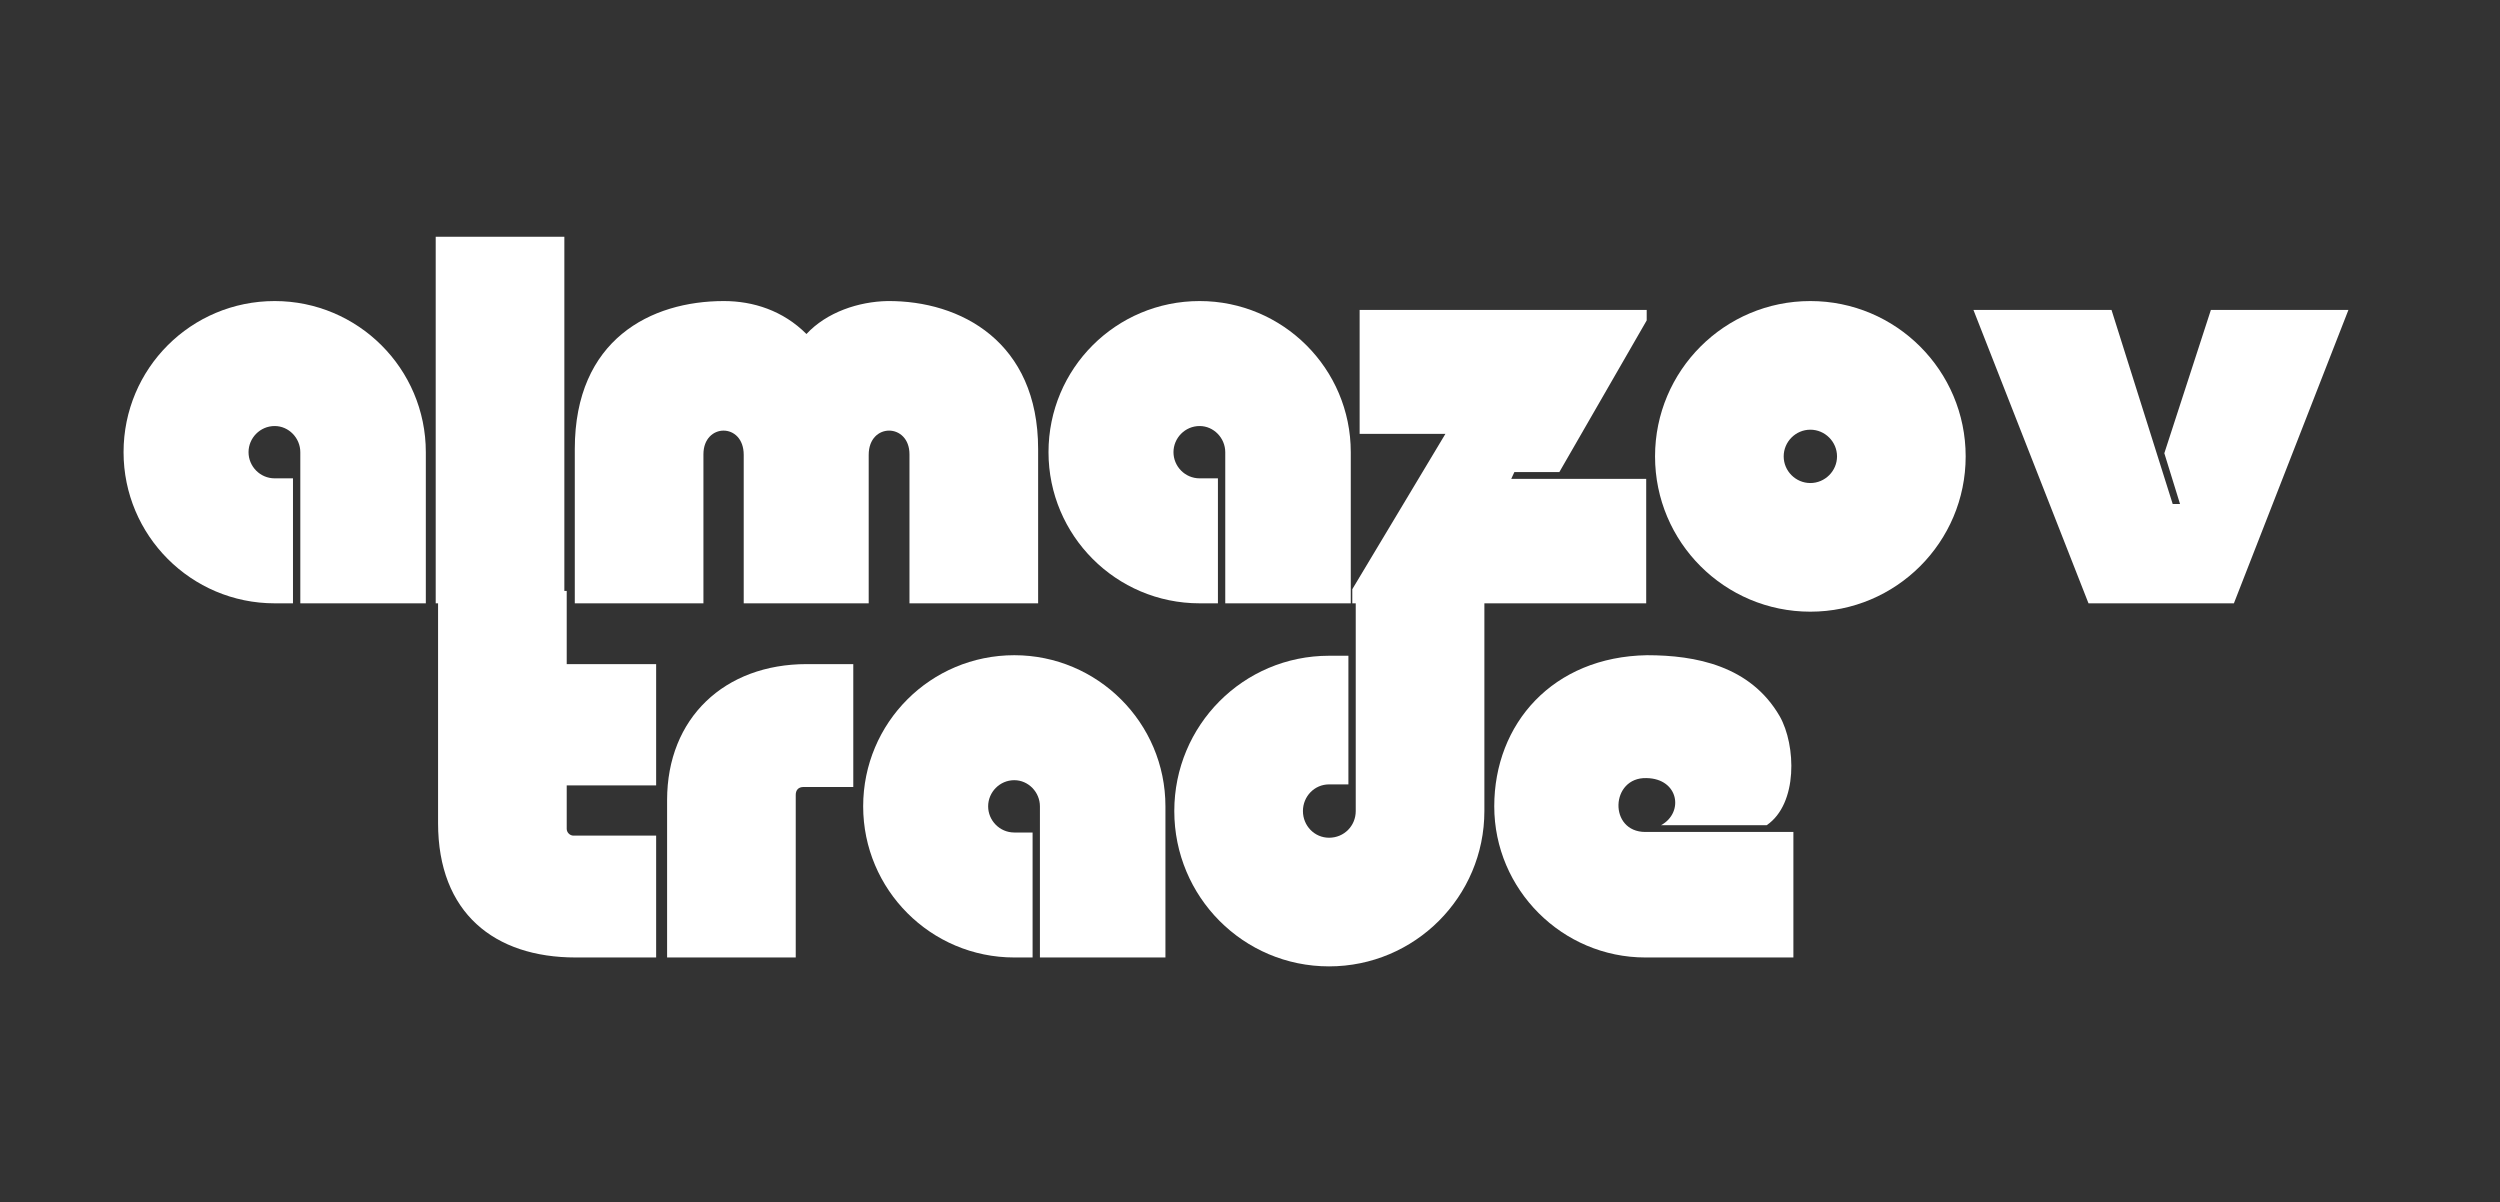 <svg xmlns="http://www.w3.org/2000/svg" xmlns:xlink="http://www.w3.org/1999/xlink" width="341" zoomAndPan="magnify" viewBox="0 0 255.75 123" height="164" preserveAspectRatio="xMidYMid meet" version="1.0"><rect x="0" y="0" width="255.75" height="123" fill="#333333" stroke="none"/><defs><g/></defs><g fill="#ffffff" fill-opacity="1"><g transform="translate(12.105, 61.72)"><g><path d="M 15.996 -30.922 C 7.438 -30.922 0.535 -24.02 0.535 -15.461 C 0.535 -6.953 7.438 0 15.996 0 L 17.867 0 L 17.867 -12.785 L 15.996 -12.785 C 14.496 -12.785 13.32 -14.016 13.32 -15.461 C 13.32 -16.906 14.496 -18.137 15.996 -18.137 C 17.441 -18.137 18.617 -16.906 18.617 -15.461 L 18.617 0 L 31.457 0 L 31.457 -15.461 C 31.457 -24.02 24.504 -30.922 15.996 -30.922 Z M 15.996 -30.922 "/></g></g></g><g fill="#ffffff" fill-opacity="1"><g transform="translate(44.038, 61.72)"><g><path d="M 0.535 -37.5 L 0.535 0 L 13.695 0 L 13.695 -37.5 Z M 0.535 -37.5 "/></g></g></g><g fill="#ffffff" fill-opacity="1"><g transform="translate(58.266, 61.72)"><g><path d="M 30.602 0 L 30.602 -15.191 C 30.602 -18.512 34.773 -18.457 34.773 -15.246 L 34.773 0 L 47.934 0 L 47.934 -15.781 C 47.934 -26.75 40.016 -30.977 32.527 -30.922 C 29.586 -30.867 26.32 -29.797 24.234 -27.551 C 21.828 -29.957 18.777 -30.922 15.781 -30.922 C 8.344 -30.922 0.535 -27.016 0.535 -15.781 L 0.535 0 L 13.695 0 L 13.695 -15.246 C 13.695 -18.457 17.816 -18.512 17.816 -15.191 L 17.816 0 Z M 30.602 0 "/></g></g></g><g fill="#ffffff" fill-opacity="1"><g transform="translate(106.727, 61.72)"><g><path d="M 15.996 -30.922 C 7.438 -30.922 0.535 -24.02 0.535 -15.461 C 0.535 -6.953 7.438 0 15.996 0 L 17.867 0 L 17.867 -12.785 L 15.996 -12.785 C 14.496 -12.785 13.32 -14.016 13.32 -15.461 C 13.32 -16.906 14.496 -18.137 15.996 -18.137 C 17.441 -18.137 18.617 -16.906 18.617 -15.461 L 18.617 0 L 31.457 0 L 31.457 -15.461 C 31.457 -24.02 24.504 -30.922 15.996 -30.922 Z M 15.996 -30.922 "/></g></g></g><g fill="#ffffff" fill-opacity="1"><g transform="translate(138.66, 61.72)"><g><path d="M 29.746 -12.734 L 15.941 -12.734 L 16.262 -13.43 L 20.863 -13.43 L 29.797 -28.941 L 29.797 -30.012 L 0.43 -30.012 L 0.43 -17.332 L 9.203 -17.332 L -0.32 -1.445 L -0.32 0 L 29.746 0 Z M 29.746 -12.734 "/></g></g></g><g fill="#ffffff" fill-opacity="1"><g transform="translate(168.881, 61.72)"><g><path d="M 16.316 0.855 C 25.09 0.855 32.207 -6.258 32.207 -15.031 C 32.207 -23.805 25.09 -30.922 16.316 -30.922 C 7.543 -30.922 0.43 -23.805 0.43 -15.031 C 0.43 -6.258 7.543 0.855 16.316 0.855 Z M 16.316 -17.762 C 17.816 -17.762 19.047 -16.531 19.047 -15.031 C 19.047 -13.535 17.816 -12.305 16.316 -12.305 C 14.82 -12.305 13.59 -13.535 13.59 -15.031 C 13.59 -16.531 14.82 -17.762 16.316 -17.762 Z M 16.316 -17.762 "/></g></g></g><g fill="#ffffff" fill-opacity="1"><g transform="translate(201.403, 61.72)"><g><path d="M 12.25 0 L 27.125 0 L 38.84 -30.012 L 24.77 -30.012 L 20.008 -15.355 L 21.613 -10.164 L 20.863 -10.164 L 14.605 -30.012 L 0.48 -30.012 Z M 12.25 0 "/></g></g></g><g fill="#ffffff" fill-opacity="1"><g transform="translate(44.334, 97.95)"><g><path d="M 14.551 0 L 22.789 0 L 22.789 -12.465 L 14.336 -12.465 C 13.965 -12.465 13.641 -12.785 13.641 -13.16 L 13.641 -17.602 L 22.789 -17.602 L 22.789 -30.012 L 13.641 -30.012 L 13.641 -37.5 L 0.48 -37.5 L 0.48 -13.75 C 0.48 -4.547 6.258 0 14.551 0 Z M 14.551 0 "/></g></g></g><g fill="#ffffff" fill-opacity="1"><g transform="translate(67.709, 97.95)"><g><path d="M 19.582 -30.012 L 14.82 -30.012 C 6.418 -30.012 0.535 -24.504 0.535 -16.102 L 0.535 0 L 13.695 0 L 13.695 -16.637 C 13.695 -17.121 13.965 -17.441 14.496 -17.441 L 19.582 -17.441 Z M 19.582 -30.012 "/></g></g></g><g fill="#ffffff" fill-opacity="1"><g transform="translate(87.767, 97.95)"><g><path d="M 15.996 -30.922 C 7.438 -30.922 0.535 -24.02 0.535 -15.461 C 0.535 -6.953 7.438 0 15.996 0 L 17.867 0 L 17.867 -12.785 L 15.996 -12.785 C 14.496 -12.785 13.32 -14.016 13.32 -15.461 C 13.32 -16.906 14.496 -18.137 15.996 -18.137 C 17.441 -18.137 18.617 -16.906 18.617 -15.461 L 18.617 0 L 31.457 0 L 31.457 -15.461 C 31.457 -24.02 24.504 -30.922 15.996 -30.922 Z M 15.996 -30.922 "/></g></g></g><g fill="#ffffff" fill-opacity="1"><g transform="translate(119.7, 97.95)"><g><path d="M 32.152 -37.449 L 18.992 -37.449 L 18.992 -14.98 C 18.992 -13.48 17.816 -12.25 16.262 -12.25 C 14.766 -12.25 13.59 -13.48 13.59 -14.98 C 13.59 -16.477 14.766 -17.707 16.262 -17.707 L 18.242 -17.707 L 18.242 -30.867 L 16.262 -30.867 C 7.488 -30.867 0.43 -23.754 0.43 -14.98 C 0.43 -6.207 7.488 0.91 16.262 0.91 C 25.035 0.91 32.152 -6.207 32.152 -14.98 Z M 32.152 -37.449 "/></g></g></g><g fill="#ffffff" fill-opacity="1"><g transform="translate(152.382, 97.95)"><g><path d="M 17.547 -13.535 L 28.355 -13.535 C 31.562 -15.727 31.352 -21.719 29.691 -24.664 C 26.695 -29.852 21.078 -30.922 16.102 -30.922 C 6.473 -30.762 0.48 -23.914 0.48 -15.461 C 0.48 -6.953 7.438 0 15.941 0 L 31.082 0 L 31.082 -12.84 L 15.941 -12.84 C 12.145 -12.84 12.359 -18.457 16.051 -18.352 C 19.367 -18.297 19.902 -14.82 17.547 -13.535 Z M 17.547 -13.535 "/></g></g></g></svg>